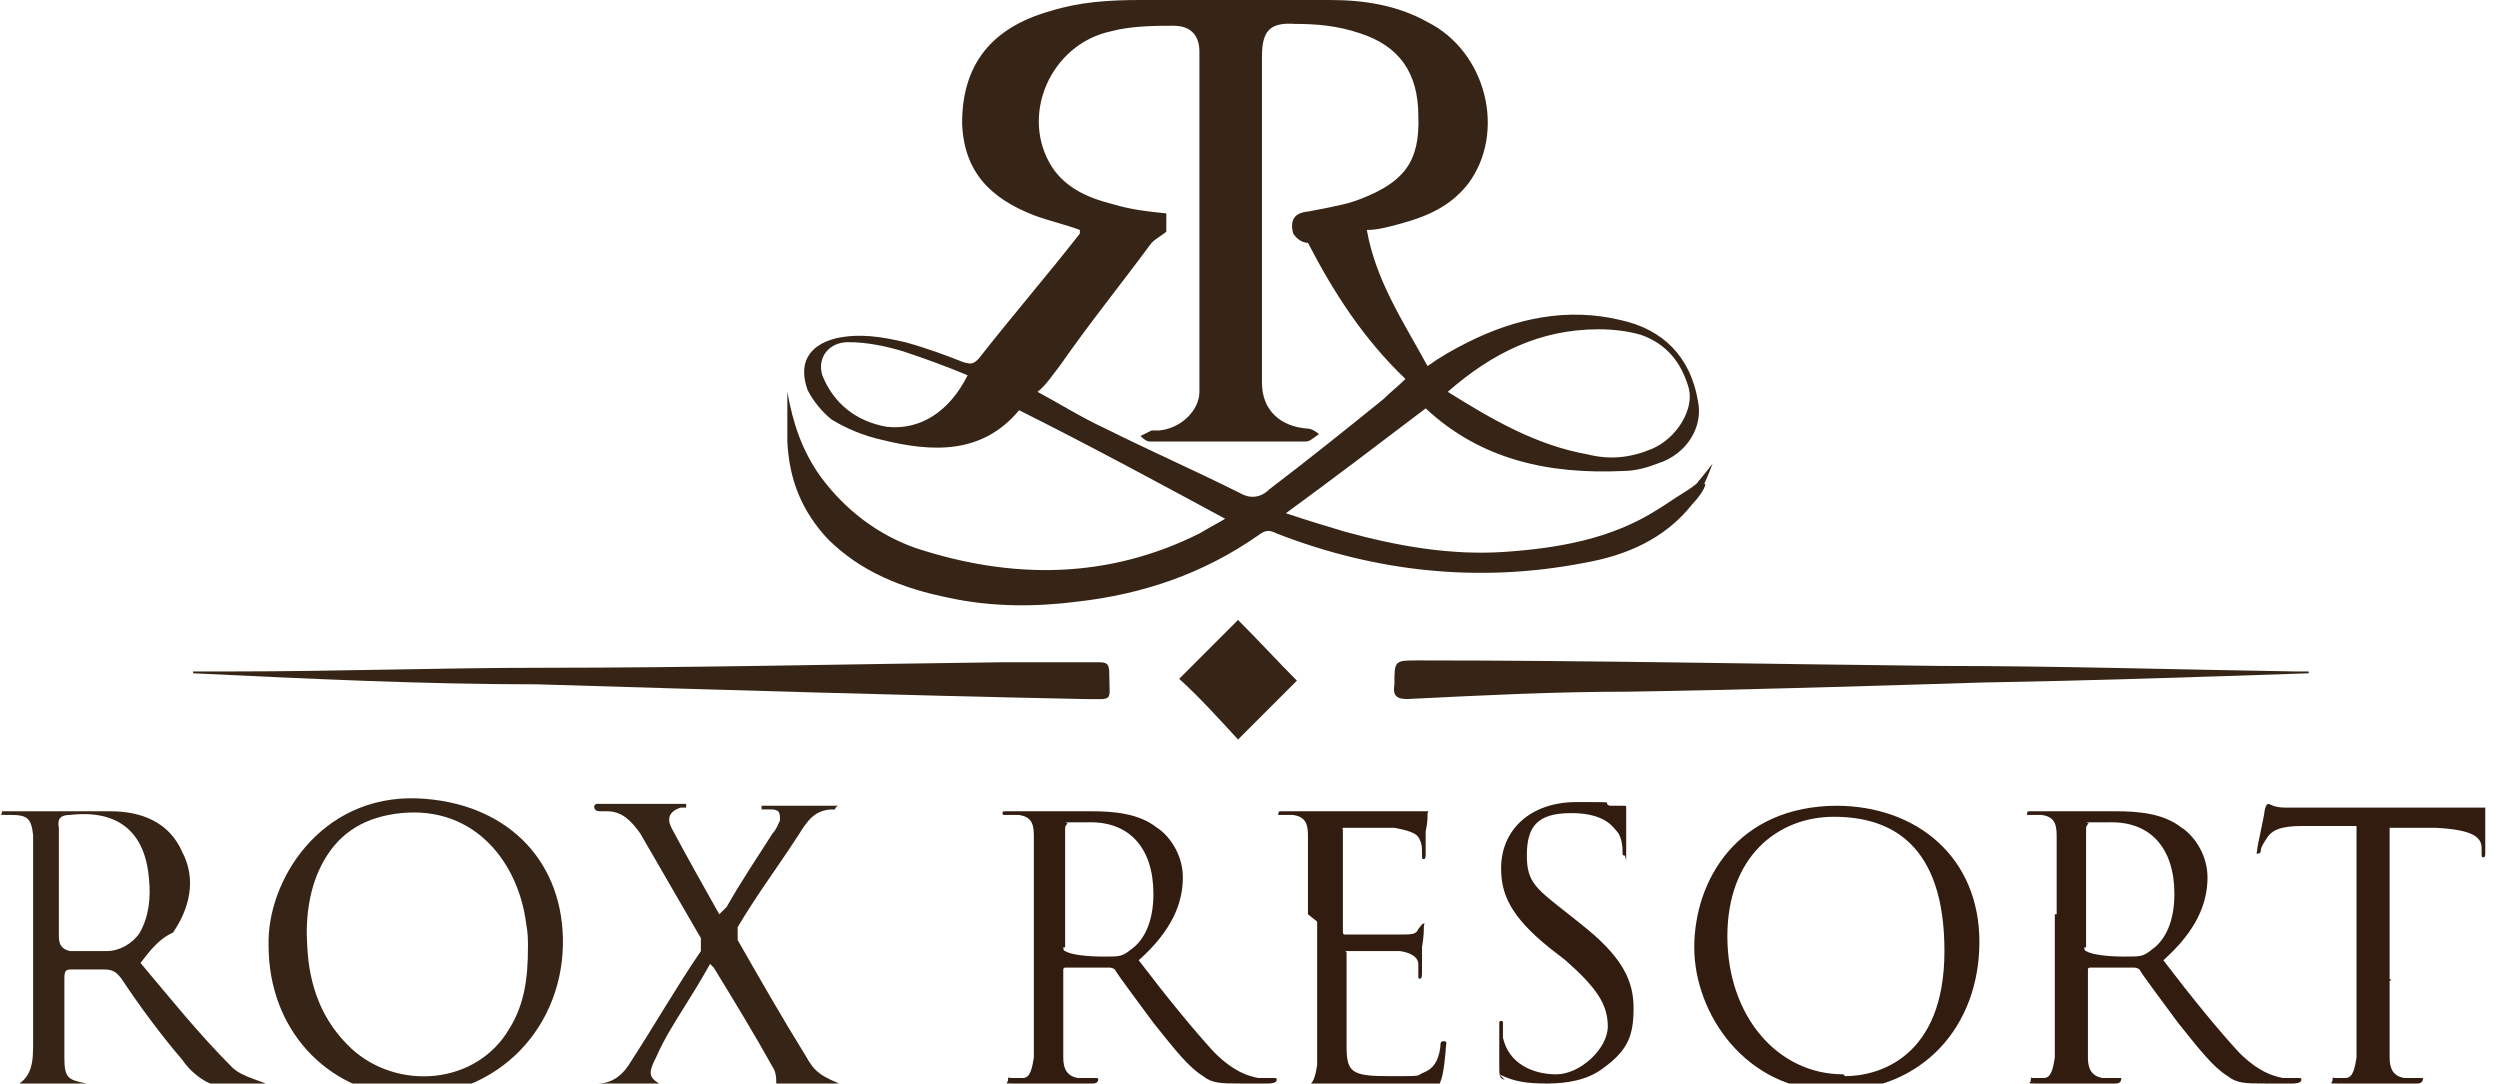 <?xml version="1.0" encoding="UTF-8"?>
<svg id="Layer_1" data-name="Layer 1" xmlns="http://www.w3.org/2000/svg" version="1.1" viewBox="0 0 135.9 58.9">
  <defs>
    <style>
      .cls-1 {
        fill: #362516;
      }

      .cls-1, .cls-2 {
        stroke-width: 0px;
      }

      .cls-2 {
        fill: #311c0f;
      }
    </style>
  </defs>
  <path class="cls-1" d="M14.6,51.4c-.1-3.5,2.8-8.2,8.1-8,4.7.2,7.8,3.2,7.9,7.6.1,4.7-3.4,8.7-8.7,8.6-4.1-.3-7.3-3.6-7.3-8.2ZM28.7,51.5c0-.4,0-.8-.1-1.3-.4-3.2-2.7-6.4-6.8-6-1.9.2-3.3,1-4.2,2.6-.8,1.4-1,3.1-.9,4.6.1,2.2.8,4.1,2.4,5.6,2.5,2.3,6.8,2,8.6-1.1.8-1.3,1-2.7,1-4.4Z"/>
  <path class="cls-1" d="M7.6,52.3c1.6,1.9,3.2,3.9,5,5.7.6.6,1.6.7,2.5,1.2.1,0,0,0,0,0-1.2,0-2.3,0-3.4-.2-.7-.2-1.4-.8-1.8-1.4-1.2-1.4-2.3-2.9-3.3-4.4-.3-.4-.5-.5-1-.5h-1.6c-.4,0-.5,0-.5.5,0,1.4,0,2.9,0,4.3,0,1.1.2,1.2,1.2,1.4.2,0,.4.1.6.1v.2H.4c1.4-.4,1.4-1.5,1.4-2.5v-11.3c-.1-.9-.3-1.1-1.2-1.1s-.4,0-.5-.2c0,0,.2,0,.3,0h5.6c1.7,0,3.2.6,3.9,2.2.8,1.5.4,3.1-.5,4.4-.7.3-1.2.9-1.8,1.7ZM3.2,48h0v2.9c0,.5.2.7.6.8.6,0,1.3,0,2,0s1.4-.4,1.8-1c.5-.9.6-1.9.5-2.9-.2-2.6-1.7-3.8-4.3-3.5-.5,0-.7.2-.6.7,0,1,0,1.9,0,2.9Z"/>
  <path class="cls-1" d="M32.4,43.7h4.9c0,0,0,0,0,.2,0,0-.2,0-.3,0q-.9.3-.5,1.1c.8,1.5,1.7,3.1,2.6,4.7l.4-.4c.8-1.4,1.6-2.6,2.5-4,.2-.2.3-.5.4-.7,0-.4,0-.6-.5-.6s-.4,0-.5,0v-.2h4.2c-.2,0-.2.3-.3.2-1,0-1.4.6-1.9,1.4-1.1,1.7-2.3,3.3-3.3,5,0,.2,0,.5,0,.7,1.2,2.1,2.4,4.2,3.7,6.3.5.9.8,1.1,2.3,1.7h-3.9c0-.5,0-.8-.2-1.1-1-1.8-2.1-3.6-3.2-5.4,0,0,0,0-.2-.2-.5.9-1,1.7-1.5,2.5s-1,1.6-1.4,2.5c-.5,1-.5,1.2.5,1.7h-4.1c0-.1.3-.2.4-.2.8,0,1.4-.5,1.8-1.2,1.3-2,2.5-4.1,3.8-6,0-.2,0-.5,0-.7-1.1-1.9-2.2-3.8-3.3-5.7-.5-.7-1-1.2-1.8-1.2s-.3,0-.4,0c-.3,0-.3-.2-.3-.3Z"/>
  <g>
    <path class="cls-1" d="M92.7,26.3c0,.3-.5.9-.7,1.1-1.5,1.9-3.6,2.8-5.9,3.2-5.7,1.1-11.3.5-16.7-1.6-.4-.2-.6-.2-1,.1-3,2.1-6.3,3.2-9.8,3.6-2.3.3-4.7.3-7-.2-2.5-.5-4.8-1.4-6.6-3.2-1.4-1.5-2.1-3.2-2.2-5.3,0-.9,0-1.8,0-2.7.3,1.7.8,3.2,1.8,4.6,1.4,1.9,3.2,3.2,5.2,3.9,5.2,1.7,10.4,1.7,15.4-.8.5-.3.9-.5,1.4-.8-3.7-2-7.4-4-11.2-5.9-2,2.4-4.7,2.3-7.5,1.6-.9-.2-1.9-.6-2.7-1.1-.5-.4-1-1-1.3-1.6-.5-1.4,0-2.4,1.5-2.8,1.3-.3,2.5-.1,3.8.2,1.1.3,2.2.7,3.2,1.1.4.1.5.1.8-.2,1.8-2.3,3.7-4.5,5.5-6.8v-.2c-.8-.3-1.7-.5-2.5-.8-2.3-.9-3.8-2.3-3.9-5,0-3.2,1.6-5.2,4.8-6.1,1.6-.5,3.2-.6,4.9-.6h10.3c1.9,0,3.7.3,5.3,1.2,3.2,1.6,4.3,6,2.2,8.8-1.1,1.4-2.6,1.9-4.2,2.3-.4.1-.8.2-1.3.2.5,2.8,2,5,3.3,7.4.7-.5,1.4-.9,2.2-1.3,2.6-1.3,5.4-1.9,8.3-1.2,2.3.5,3.8,2,4.2,4.4.3,1.4-.6,2.9-2.2,3.4-.5.2-1.2.4-1.8.4-4.1.2-7.8-.6-10.8-3.4-2.5,1.9-5,3.8-7.6,5.7,1.2.4,2.2.7,3.2,1,2.9.8,5.8,1.3,8.7,1.1,2.9-.2,5.8-.7,8.3-2.3.5-.3.9-.6,1.4-.9.8-.5.8-.6.9-.7l.2.2ZM70.3,12.7q-.3-1.1.8-1.2c.5-.1,1.1-.2,1.5-.3.5-.1.9-.2,1.4-.4,2.3-.9,3.2-2,3.1-4.5,0-2.3-1-3.8-3.2-4.5-1.2-.4-2.3-.5-3.5-.5-1.4-.1-1.8.4-1.8,1.8v17.7c0,1.5,1,2.4,2.5,2.5.2,0,.5.2.6.3-.3.2-.5.4-.7.4h-8.5c-.2,0-.4-.2-.5-.3l.6-.3h.4c1.2-.1,2.2-1.1,2.2-2.1V2.8c0-.9-.5-1.4-1.4-1.4s-2.3,0-3.4.3c-3.3.7-5,4.6-3.2,7.4.8,1.2,2.1,1.7,3.3,2,1,.3,1.9.4,2.9.5v1c-.4.3-.6.4-.8.6-1.7,2.3-3.4,4.4-5,6.7-.4.5-.7,1-1.2,1.4,1.3.7,2.4,1.4,3.7,2,2.4,1.2,4.9,2.3,7.3,3.5.5.3,1.1.3,1.6-.2,2.1-1.6,4.1-3.2,6.2-4.9.4-.4.8-.7,1.2-1.1-2.3-2.2-3.9-4.7-5.3-7.4-.3,0-.6-.2-.8-.5ZM78.7,21.3c2.4,1.5,4.8,2.9,7.6,3.4,1.2.3,2.3.2,3.5-.3,1.4-.6,2.3-2.2,2-3.3-.4-1.4-1.2-2.4-2.6-2.9-.7-.2-1.5-.3-2.3-.3-3.2,0-5.8,1.3-8.2,3.4ZM52.6,20.4c-1.2-.5-2.3-.9-3.5-1.3-1-.3-2-.5-3-.5s-1.7.8-1.4,1.8c.6,1.5,1.8,2.5,3.5,2.8,1.8.2,3.4-.8,4.4-2.8Z"/>
    <path class="cls-1" d="M125.5,36.6c-5.9.2-11.8.4-17.7.5-6.4.2-12.9.4-19.3.5-4,0-8,.2-12,.4-.6,0-.8-.2-.7-.8,0-1.3,0-1.3,1.3-1.3,9.5,0,18.9.2,28.4.3,6.4,0,12.9.2,19.3.3.2,0,.5,0,.7,0h0Z"/>
    <path class="cls-1" d="M10.5,36.5h2.1c5.7,0,11.3-.2,16.9-.2,8.3,0,16.6-.2,25-.3,1.7,0,3.4,0,5.1,0,.5,0,.7,0,.7.6,0,1.6.3,1.4-1.4,1.4-9.8-.2-19.7-.5-29.7-.8-6.2,0-12.4-.3-18.7-.6,0,0,0,0,0,0Z"/>
    <path class="cls-1" d="M64.1,36.9l3.2-3.2c1.1,1.1,2.2,2.3,3.2,3.3l-3.2,3.2c-1.1-1.2-2.1-2.3-3.2-3.3Z"/>
    <path class="cls-1" d="M92.3,26.7h0c0-.2,0-.4,0-.5.4-.5.5-.6.8-1-.2.5-.6,1.6-.8,1.5h0Z"/>
  </g>
  <g>
    <path class="cls-2" d="M56.2,49.7c0-3.1,0-3.6,0-4.3,0-.7-.2-1-.8-1.1-.2,0-.5,0-.7,0s-.2,0-.2-.1,0-.1.3-.1c.9,0,2.1,0,2.2,0,.2,0,1.7,0,2.3,0,1.2,0,2.6.1,3.6.9.5.3,1.4,1.3,1.4,2.7s-.6,2.9-2.4,4.5c1.6,2.1,3,3.8,4.1,5,1.1,1.1,1.9,1.3,2.4,1.4.4,0,.6,0,.8,0s.2,0,.2.1c0,.1-.1.2-.5.2h-1.4c-1.1,0-1.6,0-2.1-.4-.8-.5-1.5-1.4-2.7-2.9-.8-1.1-1.8-2.4-2.1-2.9,0,0-.1-.1-.3-.1h-2.4c0,0-.1,0-.1.1v.5c0,1.9,0,3.4,0,4.3,0,.6.2,1,.8,1.1.3,0,.7,0,.9,0s.2,0,.2.1c0,0,0,.2-.3.2-1.1,0-2.3,0-2.4,0s-1.3,0-1.9,0-.3,0-.3-.2,0-.1.2-.1.4,0,.6,0c.4,0,.5-.5.6-1.1,0-.8,0-2.4,0-4.3v-3.5h0ZM57.8,51.5c0,0,0,.2.1.2.3.2,1.2.3,2.1.3s1,0,1.5-.4c.7-.5,1.2-1.5,1.2-3,0-2.5-1.3-3.9-3.4-3.9s-1.1,0-1.3.1c0,0-.1.1-.1.2v6.5h0Z"/>
    <path class="cls-2" d="M71.1,49.7c0-3.1,0-3.6,0-4.3,0-.7-.2-1-.8-1.1-.1,0-.5,0-.7,0s-.1,0-.1-.1,0-.1.3-.1h2.2c.1,0,4,0,4.5,0,.4,0,.7,0,.8,0,0,0,.2,0,.3,0s0,0,0,.2,0,.4-.1.9c0,.2,0,1.1,0,1.3,0,0,0,.2-.1.2s-.1,0-.1-.3,0-.5-.1-.7c-.1-.3-.3-.5-1.4-.7-.3,0-2.5,0-2.7,0s-.1,0-.1.2v5.4c0,.1,0,.2.1.2.3,0,2.7,0,3.1,0,.5,0,.8,0,.9-.3.1-.1.2-.3.3-.3s0,0,0,.2,0,.5-.1,1.1c0,.4,0,1.1,0,1.3s0,.4-.1.4-.1,0-.1-.2c0-.2,0-.4,0-.6,0-.3-.3-.6-1-.7-.5,0-2.5,0-2.8,0s-.1,0-.1.1v5.1c0,1.4.3,1.6,2.3,1.6s1.4,0,1.9-.2c.5-.2.8-.6.9-1.4,0-.2,0-.3.2-.3s.1.2.1.3-.1,1.5-.3,1.9c-.1.5-.3.5-1.1.5-1.5,0-2.6,0-3.3,0-.8,0-1.2,0-1.5,0h-.8c-.4,0-.8,0-1.1,0s-.3,0-.3-.2,0-.1.2-.1.4,0,.6,0c.4,0,.5-.5.6-1.1,0-.8,0-2.4,0-4.3v-3.5h0Z"/>
    <path class="cls-2" d="M81.8,58.7c-.3-.1-.3-.2-.3-.8,0-1,0-1.8,0-2.1s0-.3.1-.3.1,0,.1.2,0,.5,0,.7c.3,1.4,1.6,2,2.9,2s2.8-1.4,2.8-2.6-.6-2.1-2.3-3.6l-.9-.7c-2.1-1.7-2.6-2.9-2.6-4.3,0-2.1,1.6-3.6,4.1-3.6s1.3,0,1.8.2c.4,0,.5,0,.7,0s.2,0,.2.1,0,.8,0,2.1,0,.5-.1.5-.1,0-.1-.3-.1-.8-.3-1-.6-1-2.5-1-2.4.8-2.4,2.3.5,1.8,2.4,3.3l.5.4c2.3,1.8,2.9,3.1,2.9,4.6s-.3,2.3-1.7,3.3c-.8.6-1.9.8-3,.8s-1.8-.1-2.6-.5h0Z"/>
    <path class="cls-2" d="M99.8,43.8c4.4,0,7.8,2.8,7.8,7.4s-3.1,8.1-7.9,8.1-7.6-4.2-7.6-7.8,2.3-7.7,7.8-7.7h0ZM100.3,58.5c1.8,0,5.4-1,5.4-6.8s-2.9-7.3-6-7.3-5.8,2.2-5.8,6.5,2.7,7.5,6.3,7.5h0Z"/>
    <path class="cls-2" d="M111.8,49.7c0-3.1,0-3.6,0-4.3,0-.7-.2-1-.8-1.1-.1,0-.5,0-.7,0s-.1,0-.1-.1,0-.1.3-.1c.9,0,2.1,0,2.2,0,.2,0,1.7,0,2.3,0,1.2,0,2.6.1,3.6.9.5.3,1.4,1.3,1.4,2.7s-.6,2.9-2.4,4.5c1.6,2.1,3,3.8,4.1,5,1.1,1.1,1.9,1.3,2.4,1.4.4,0,.6,0,.8,0s.2,0,.2.1c0,.1-.1.2-.5.2h-1.4c-1.1,0-1.6,0-2.1-.4-.8-.5-1.5-1.4-2.7-2.9-.8-1.1-1.8-2.4-2.1-2.9,0,0-.1-.1-.3-.1h-2.4c0,0-.1,0-.1.1v.5c0,1.9,0,3.4,0,4.3,0,.6.2,1,.8,1.1.3,0,.7,0,.9,0s.1,0,.1.1c0,0,0,.2-.3.2-1.1,0-2.3,0-2.4,0s-1.3,0-1.9,0-.3,0-.3-.2,0-.1.1-.1c.2,0,.4,0,.6,0,.4,0,.5-.5.6-1.1,0-.8,0-2.4,0-4.3v-3.5h0ZM113.3,51.5c0,0,0,.2.1.2.3.2,1.2.3,2.1.3s1,0,1.5-.4c.7-.5,1.2-1.5,1.2-3,0-2.5-1.3-3.9-3.4-3.9s-1.1,0-1.3.1c0,0-.1.1-.1.2v6.5h0Z"/>
    <path class="cls-2" d="M129.9,53.2c0,1.9,0,3.4,0,4.3,0,.6.2,1,.8,1.1.3,0,.7,0,.9,0s.1,0,.1.1c0,0,0,.2-.3.2-1.1,0-2.3,0-2.4,0s-1.3,0-1.9,0-.3,0-.3-.2,0-.1.1-.1c.2,0,.4,0,.6,0,.4,0,.5-.5.6-1.1,0-.8,0-2.4,0-4.3v-8.3h-2.9c-1.2,0-1.7.2-2,.7-.2.3-.3.5-.3.6,0,.2-.1.2-.2.2s0,0,0-.2c0-.2.4-1.9.4-2.1,0-.1.1-.4.2-.4.1,0,.3.2.9.2.6,0,1.3,0,1.6,0h7.4c.6,0,1.1,0,1.4,0,.3,0,.5,0,.5,0s0,.1,0,.2c0,.6,0,2,0,2.2s0,.3-.1.3-.1,0-.1-.3v-.2c0-.6-.5-1-2.5-1.1h-2.5s0,8.3,0,8.3h.1Z"/>
  </g>
</svg>